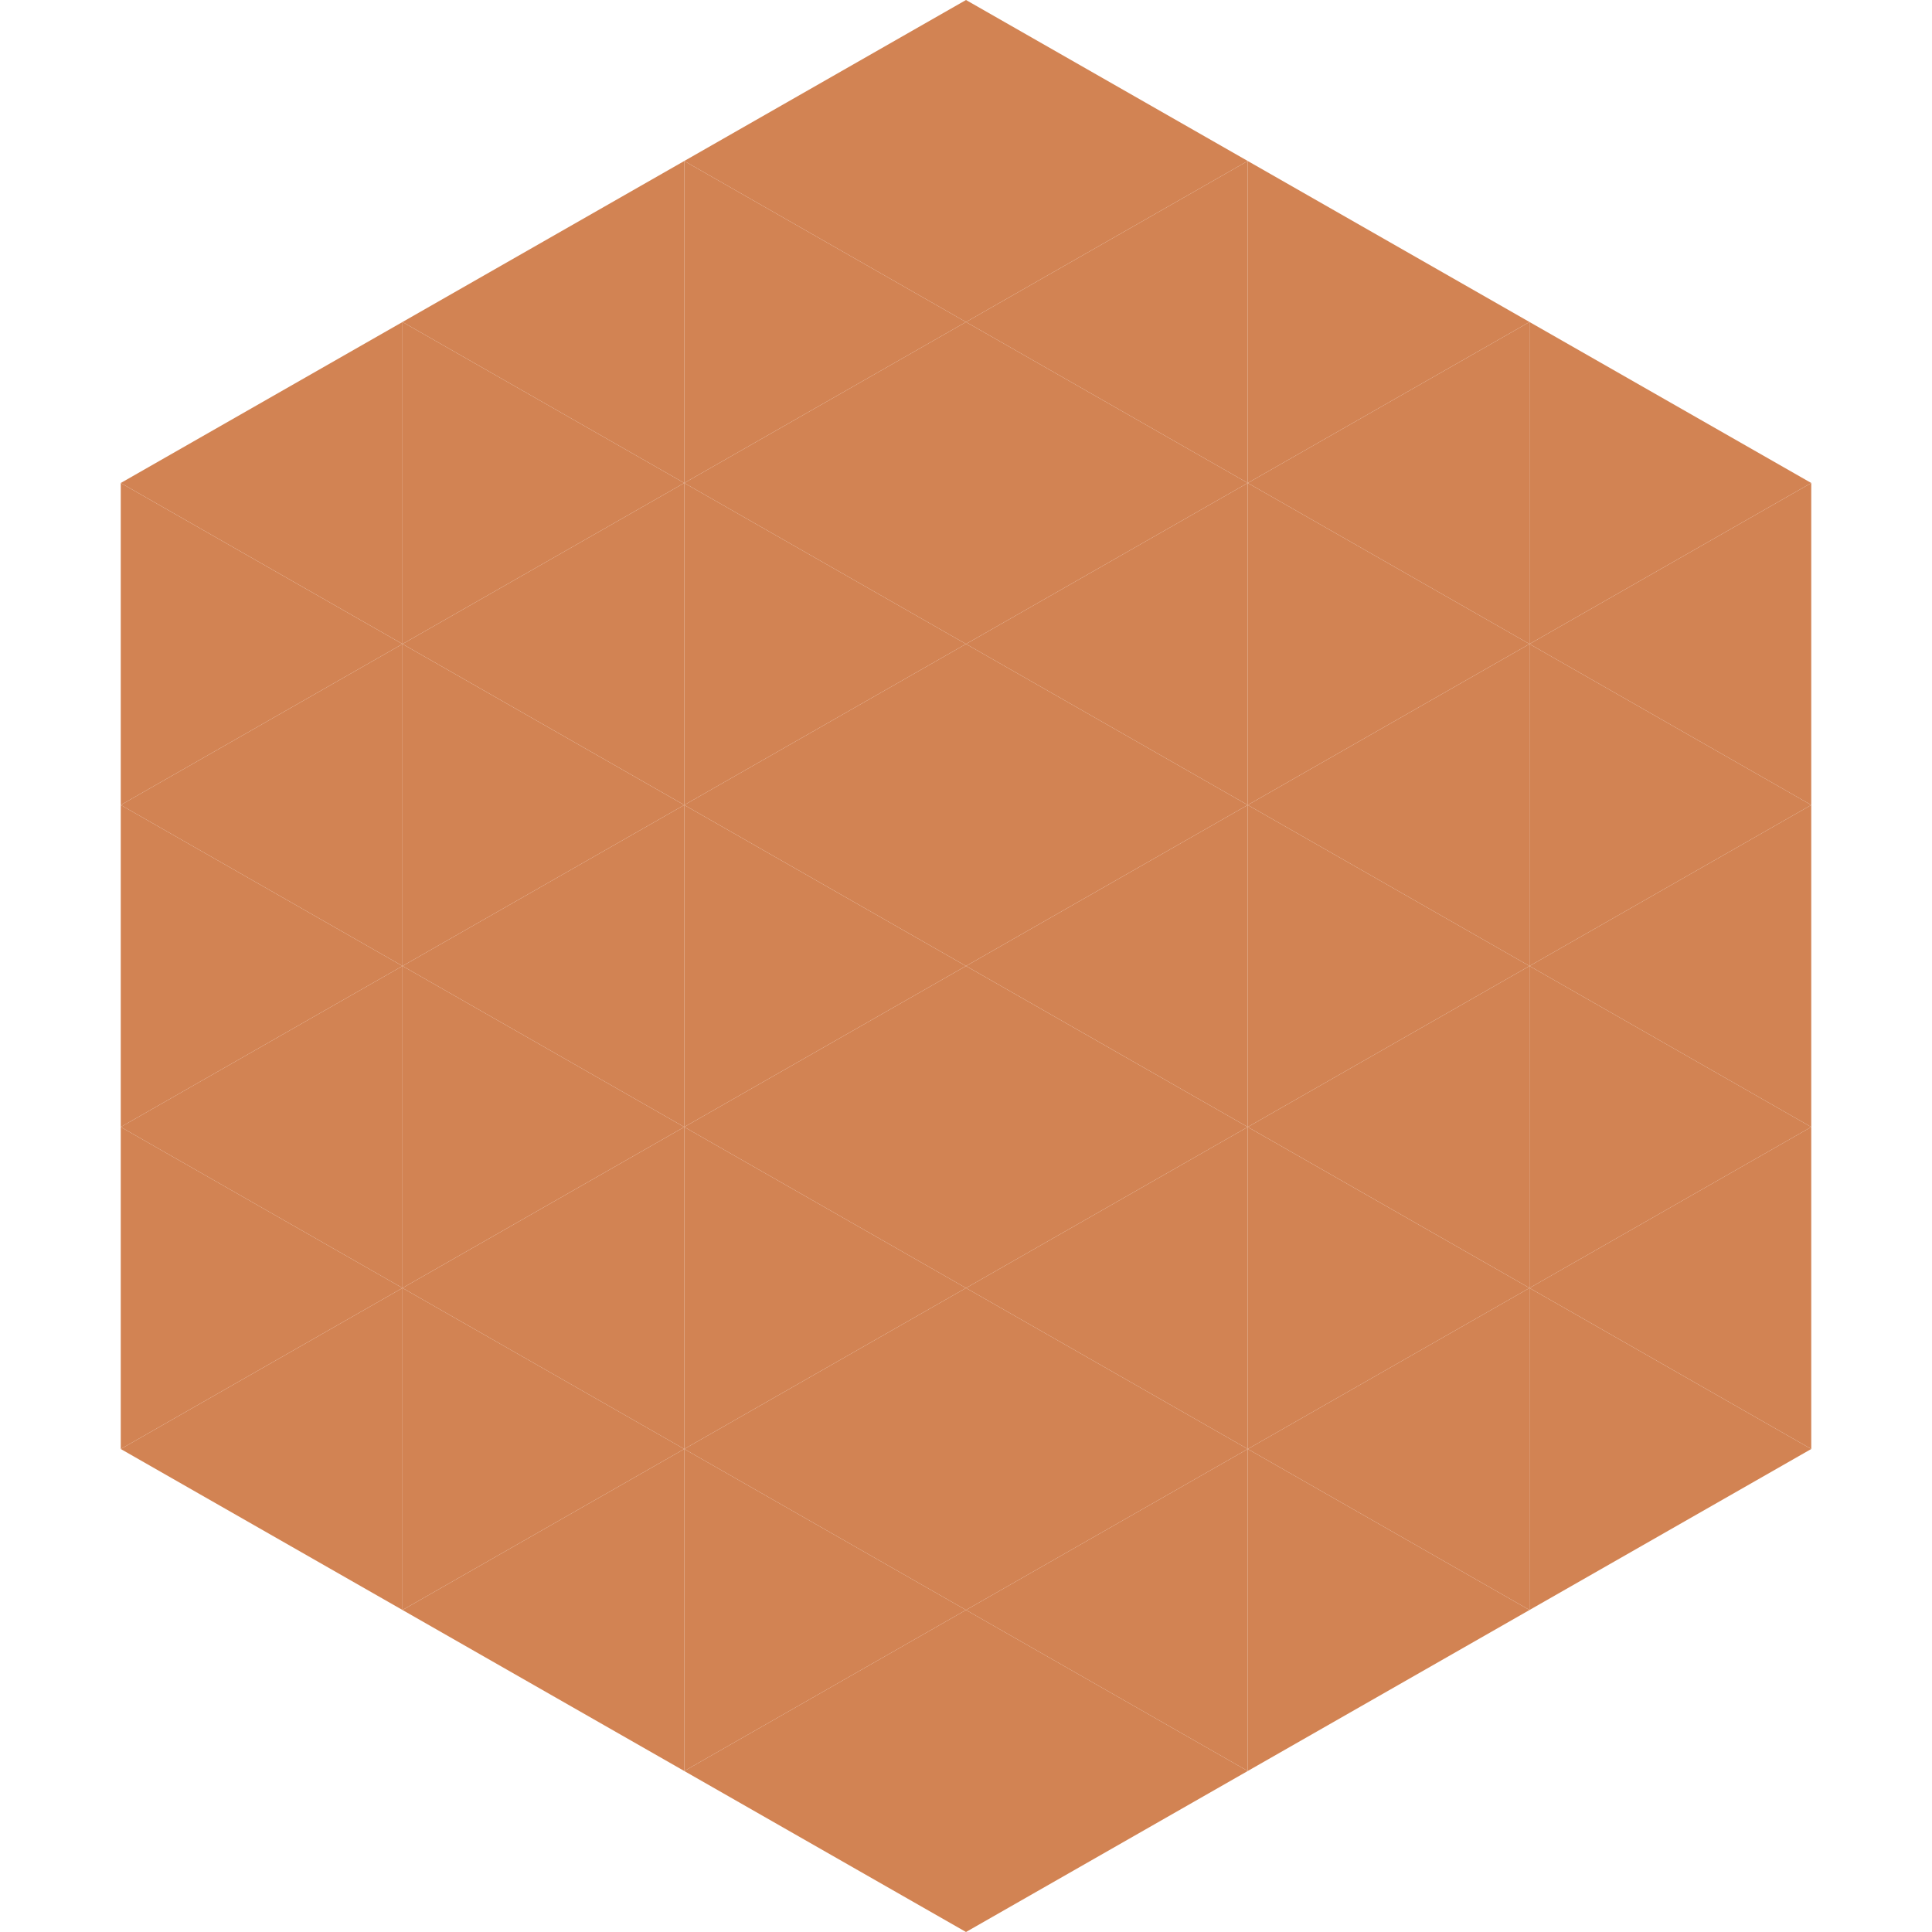 <?xml version="1.0"?>
<!-- Generated by SVGo -->
<svg width="240" height="240"
     xmlns="http://www.w3.org/2000/svg"
     xmlns:xlink="http://www.w3.org/1999/xlink">
<polygon points="50,40 15,60 50,80" style="fill:rgb(210,131,83)" />
<polygon points="190,40 225,60 190,80" style="fill:rgb(210,131,83)" />
<polygon points="15,60 50,80 15,100" style="fill:rgb(210,131,83)" />
<polygon points="225,60 190,80 225,100" style="fill:rgb(210,131,83)" />
<polygon points="50,80 15,100 50,120" style="fill:rgb(210,131,83)" />
<polygon points="190,80 225,100 190,120" style="fill:rgb(210,131,83)" />
<polygon points="15,100 50,120 15,140" style="fill:rgb(210,131,83)" />
<polygon points="225,100 190,120 225,140" style="fill:rgb(210,131,83)" />
<polygon points="50,120 15,140 50,160" style="fill:rgb(210,131,83)" />
<polygon points="190,120 225,140 190,160" style="fill:rgb(210,131,83)" />
<polygon points="15,140 50,160 15,180" style="fill:rgb(210,131,83)" />
<polygon points="225,140 190,160 225,180" style="fill:rgb(210,131,83)" />
<polygon points="50,160 15,180 50,200" style="fill:rgb(210,131,83)" />
<polygon points="190,160 225,180 190,200" style="fill:rgb(210,131,83)" />
<polygon points="15,180 50,200 15,220" style="fill:rgb(255,255,255); fill-opacity:0" />
<polygon points="225,180 190,200 225,220" style="fill:rgb(255,255,255); fill-opacity:0" />
<polygon points="50,0 85,20 50,40" style="fill:rgb(255,255,255); fill-opacity:0" />
<polygon points="190,0 155,20 190,40" style="fill:rgb(255,255,255); fill-opacity:0" />
<polygon points="85,20 50,40 85,60" style="fill:rgb(210,131,83)" />
<polygon points="155,20 190,40 155,60" style="fill:rgb(210,131,83)" />
<polygon points="50,40 85,60 50,80" style="fill:rgb(210,131,83)" />
<polygon points="190,40 155,60 190,80" style="fill:rgb(210,131,83)" />
<polygon points="85,60 50,80 85,100" style="fill:rgb(210,131,83)" />
<polygon points="155,60 190,80 155,100" style="fill:rgb(210,131,83)" />
<polygon points="50,80 85,100 50,120" style="fill:rgb(210,131,83)" />
<polygon points="190,80 155,100 190,120" style="fill:rgb(210,131,83)" />
<polygon points="85,100 50,120 85,140" style="fill:rgb(210,131,83)" />
<polygon points="155,100 190,120 155,140" style="fill:rgb(210,131,83)" />
<polygon points="50,120 85,140 50,160" style="fill:rgb(210,131,83)" />
<polygon points="190,120 155,140 190,160" style="fill:rgb(210,131,83)" />
<polygon points="85,140 50,160 85,180" style="fill:rgb(210,131,83)" />
<polygon points="155,140 190,160 155,180" style="fill:rgb(210,131,83)" />
<polygon points="50,160 85,180 50,200" style="fill:rgb(210,131,83)" />
<polygon points="190,160 155,180 190,200" style="fill:rgb(210,131,83)" />
<polygon points="85,180 50,200 85,220" style="fill:rgb(210,131,83)" />
<polygon points="155,180 190,200 155,220" style="fill:rgb(210,131,83)" />
<polygon points="120,0 85,20 120,40" style="fill:rgb(210,131,83)" />
<polygon points="120,0 155,20 120,40" style="fill:rgb(210,131,83)" />
<polygon points="85,20 120,40 85,60" style="fill:rgb(210,131,83)" />
<polygon points="155,20 120,40 155,60" style="fill:rgb(210,131,83)" />
<polygon points="120,40 85,60 120,80" style="fill:rgb(210,131,83)" />
<polygon points="120,40 155,60 120,80" style="fill:rgb(210,131,83)" />
<polygon points="85,60 120,80 85,100" style="fill:rgb(210,131,83)" />
<polygon points="155,60 120,80 155,100" style="fill:rgb(210,131,83)" />
<polygon points="120,80 85,100 120,120" style="fill:rgb(210,131,83)" />
<polygon points="120,80 155,100 120,120" style="fill:rgb(210,131,83)" />
<polygon points="85,100 120,120 85,140" style="fill:rgb(210,131,83)" />
<polygon points="155,100 120,120 155,140" style="fill:rgb(210,131,83)" />
<polygon points="120,120 85,140 120,160" style="fill:rgb(210,131,83)" />
<polygon points="120,120 155,140 120,160" style="fill:rgb(210,131,83)" />
<polygon points="85,140 120,160 85,180" style="fill:rgb(210,131,83)" />
<polygon points="155,140 120,160 155,180" style="fill:rgb(210,131,83)" />
<polygon points="120,160 85,180 120,200" style="fill:rgb(210,131,83)" />
<polygon points="120,160 155,180 120,200" style="fill:rgb(210,131,83)" />
<polygon points="85,180 120,200 85,220" style="fill:rgb(210,131,83)" />
<polygon points="155,180 120,200 155,220" style="fill:rgb(210,131,83)" />
<polygon points="120,200 85,220 120,240" style="fill:rgb(210,131,83)" />
<polygon points="120,200 155,220 120,240" style="fill:rgb(210,131,83)" />
<polygon points="85,220 120,240 85,260" style="fill:rgb(255,255,255); fill-opacity:0" />
<polygon points="155,220 120,240 155,260" style="fill:rgb(255,255,255); fill-opacity:0" />
</svg>
